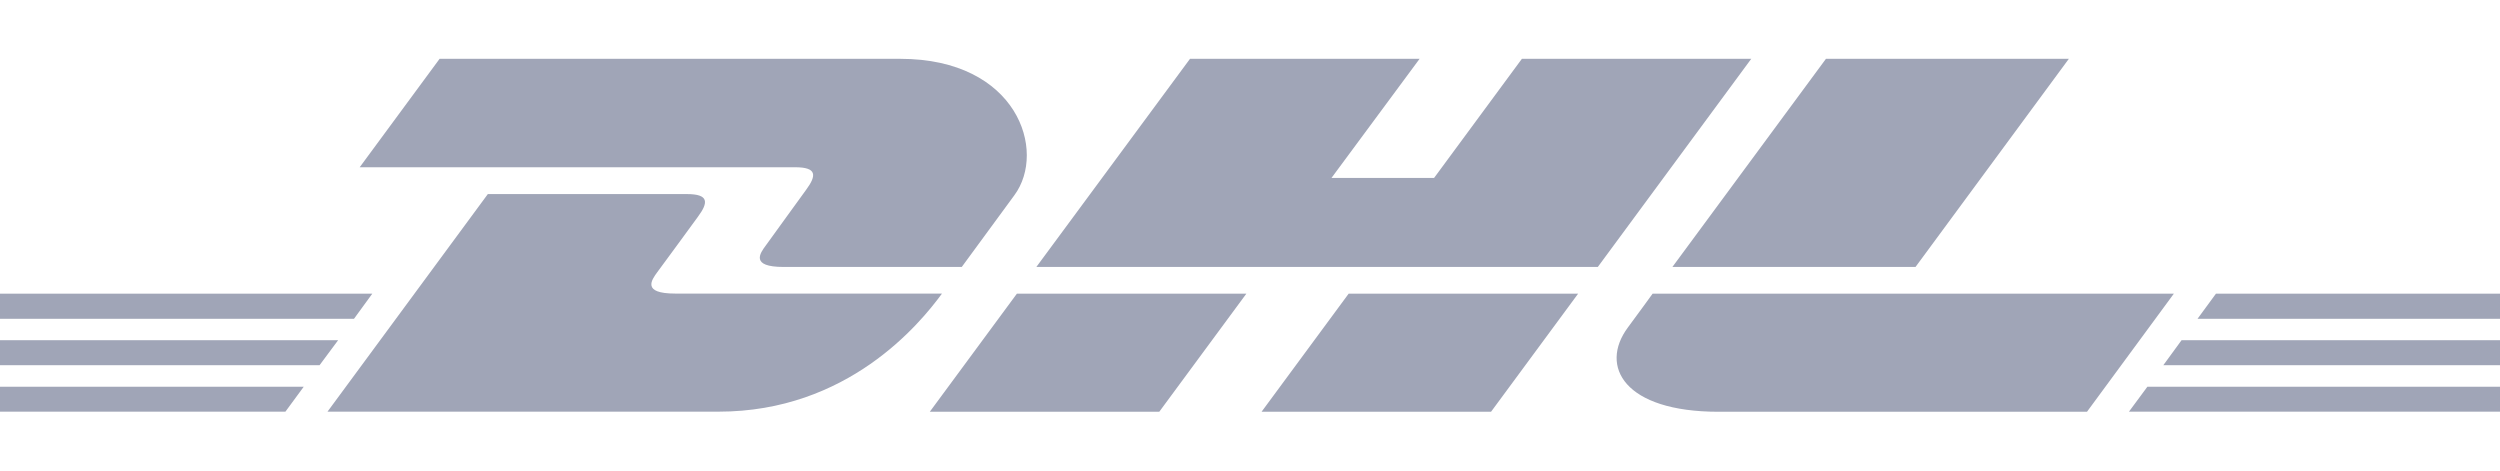 <svg width="170" height="32" viewBox="0 0 170 32" fill="none" xmlns="http://www.w3.org/2000/svg"><path d="m29.892 4-5.433 7.373h29.608c1.488 0 1.473.552.744 1.541-.744 1.004-1.983 2.757-2.734 3.775-.383.516-1.091 1.464 1.21 1.464H65.4l3.578-4.878C71.202 10.263 69.176 4 61.22 4zM80.92 4 70.472 18.153h38.179L119.085 4h-15.597l-5.972 8.101H90.54L96.532 4zm43.244 0-10.441 14.153h16.532L140.682 4zm-90.986 9.19L22.27 27.993h26.59c8.784 0 13.686-5.966 15.195-8.03H45.92c-2.309 0-1.6-.94-1.218-1.464.758-1.01 2.005-2.743 2.748-3.747.737-.99.758-1.555-.743-1.555h-13.53zM0 19.97v1.71h24.07l1.246-1.71zm69.148 0L63.226 28H78.83l5.922-8.03zm22.56 0L85.786 28h15.605l5.921-8.03zm20.669 0s-1.126 1.555-1.686 2.304c-1.955 2.644-.233 5.726 6.163 5.726h25.061l5.907-8.03zm38.307 0-1.254 1.71H170v-1.71zM0 23.135v1.697h21.732l1.26-1.697zm148.346 0-1.239 1.697H170v-1.697zM0 26.296v1.697h19.408l1.247-1.697zm146.023 0-1.254 1.697H170v-1.697z" fill="#a0a5b7"/></svg>